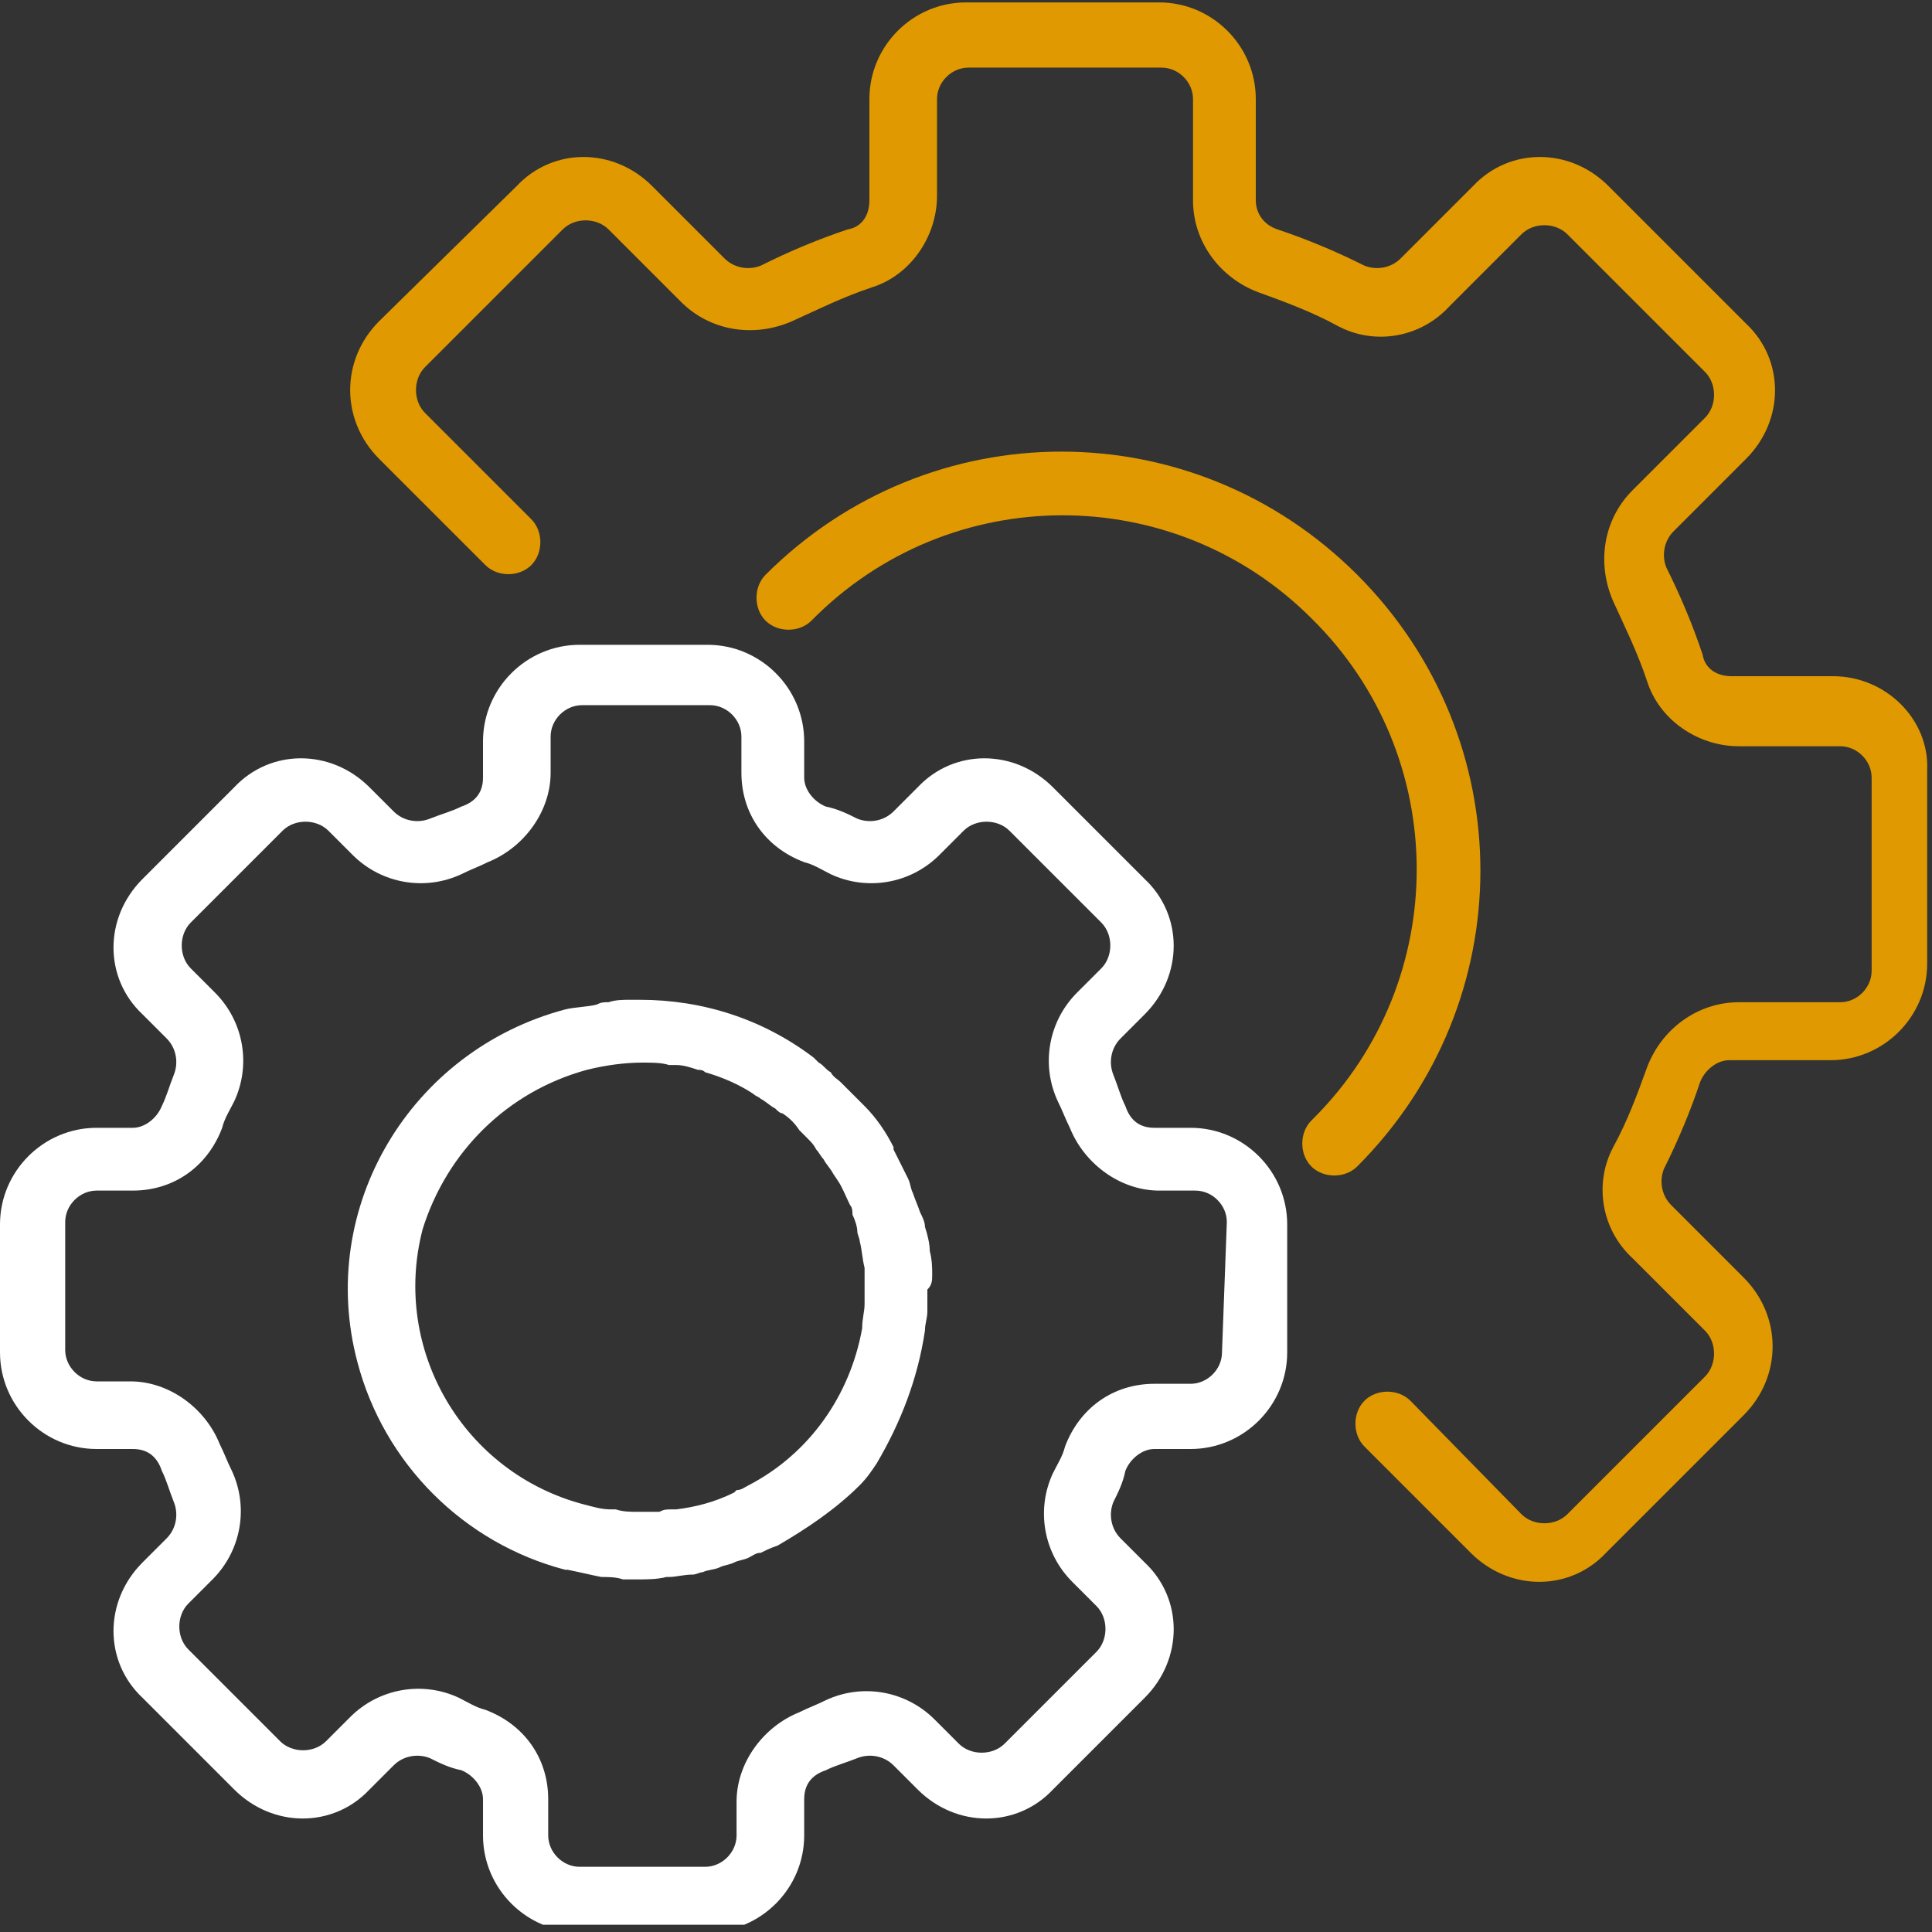 <svg xmlns="http://www.w3.org/2000/svg" xmlns:xlink="http://www.w3.org/1999/xlink" id="Laag_1" x="0px" y="0px" width="375px" height="375px" viewBox="0 0 375 375" xml:space="preserve"><rect x="0" y="0" width="375" height="375" fill="#333333" stroke="none"/><g>	<defs>		<rect id="SVGID_1_" x="0" y="-3.281" width="376.875" height="376.875"></rect>	</defs>	<clipPath id="SVGID_2_">		<use xlink:href="#SVGID_1_"></use>	</clipPath>	<path id="Path_108" clip-path="url(#SVGID_2_)" fill="#FFFFFF" d="M231.094,218.906h-7.031c-2.813,0-4.688-1.406-5.625-4.219   c-0.938-1.875-1.406-3.75-2.344-6.094s-0.469-5.156,1.406-7.031l4.688-4.688c7.5-7.5,7.5-19.219,0-26.25l-17.813-17.813   c-7.5-7.5-19.219-7.5-26.25,0l-4.688,4.688c-1.875,1.875-4.688,2.344-7.031,1.406c-1.875-0.938-3.75-1.875-6.094-2.344   c-2.344-0.938-4.219-3.281-4.219-5.625v-7.031c0-10.313-8.438-18.75-18.75-18.75l0,0H112.5c-10.313,0-18.75,8.438-18.75,18.75l0,0   v7.031c0,2.813-1.406,4.688-4.219,5.625c-1.875,0.938-3.75,1.406-6.094,2.344s-5.156,0.469-7.031-1.406l-4.688-4.688   c-7.5-7.5-19.219-7.5-26.25,0l-17.813,17.813c-7.5,7.5-7.5,19.219,0,26.25l4.688,4.688c1.875,1.875,2.344,4.688,1.406,7.031   s-1.406,4.219-2.344,6.094c-0.938,2.344-3.281,4.219-5.625,4.219H18.75c-10.313,0-18.75,8.438-18.75,18.75l0,0V262.5   c0,10.313,8.438,18.75,18.75,18.75h7.031c2.813,0,4.688,1.406,5.625,4.219c0.938,1.875,1.406,3.75,2.344,6.094   s0.469,5.156-1.406,7.031l-4.688,4.688c-7.5,7.5-7.5,19.219,0,26.25l17.813,17.813c7.5,7.5,19.219,7.5,26.25,0l4.688-4.688   c1.875-1.875,4.688-2.344,7.031-1.406c1.875,0.938,3.75,1.875,6.094,2.344c2.344,0.938,4.219,3.281,4.219,5.625v7.031   c0,10.313,8.438,18.75,18.75,18.75l0,0h24.844c10.313,0,18.75-8.438,18.75-18.75l0,0v-7.031c0-2.813,1.406-4.688,4.219-5.625   c1.875-0.938,3.75-1.406,6.094-2.344s5.156-0.469,7.031,1.406l4.688,4.688c7.5,7.5,19.219,7.5,26.25,0l17.813-17.813   c7.5-7.5,7.5-19.219,0-26.25l-4.688-4.688c-1.875-1.875-2.344-4.688-1.406-7.031c0.938-1.875,1.875-3.75,2.344-6.094   c0.938-2.344,3.281-4.219,5.625-4.219h7.031c10.313,0,18.75-8.438,18.75-18.75l0,0v-24.844   C249.844,227.344,241.406,218.906,231.094,218.906L231.094,218.906 M237.188,262.5c0,3.281-2.813,6.094-6.094,6.094l0,0h-7.031   c-7.969,0-14.531,4.688-17.344,12.188c-0.469,1.875-1.406,3.281-2.344,5.156c-3.281,7.031-1.875,15.469,3.75,21.094l4.688,4.688   c2.344,2.344,2.344,6.563,0,8.906l0,0l0,0L195,338.438c-2.344,2.344-6.563,2.344-8.906,0l-4.688-4.688   c-5.625-5.625-14.063-7.031-21.094-3.75c-1.875,0.938-3.281,1.406-5.156,2.344c-7.031,2.813-12.188,9.844-12.188,17.344v6.563   c0,3.281-2.813,6.094-6.094,6.094l0,0H112.5c-3.281,0-6.094-2.813-6.094-6.094l0,0v-7.031c0-7.969-4.688-14.531-12.188-17.344   c-1.875-0.469-3.281-1.406-5.156-2.344c-7.031-3.281-15.469-1.875-21.094,3.75l-4.688,4.688c-2.344,2.344-6.563,2.344-8.906,0l0,0   l0,0l-17.813-17.813c-2.344-2.344-2.344-6.563,0-8.906l0,0l4.688-4.688c5.625-5.625,7.031-14.063,3.75-21.094   c-0.938-1.875-1.406-3.281-2.344-5.156c-2.813-7.031-9.844-12.188-17.344-12.188H18.75c-3.281,0-6.094-2.813-6.094-6.094l0,0   v-24.844c0-3.281,2.813-6.094,6.094-6.094l0,0h7.031c7.969,0,14.531-4.688,17.344-12.188c0.469-1.875,1.406-3.281,2.344-5.156   c3.281-7.031,1.875-15.469-3.75-21.094l-4.688-4.688c-2.344-2.344-2.344-6.563,0-8.906l0,0l0,0l17.813-17.813   c2.344-2.344,6.563-2.344,8.906,0l0,0l4.688,4.688c5.625,5.625,14.063,7.031,21.094,3.75c1.875-0.938,3.281-1.406,5.156-2.344   c7.031-2.813,12.188-9.844,12.188-17.344v-7.031c0-3.281,2.813-6.094,6.094-6.094l0,0h24.844c3.281,0,6.094,2.813,6.094,6.094l0,0   V150c0,7.969,4.688,14.531,12.188,17.344c1.875,0.469,3.281,1.406,5.156,2.344c7.031,3.281,15.469,1.875,21.094-3.75l4.688-4.688   c2.344-2.344,6.563-2.344,8.906,0l17.813,17.813c2.344,2.344,2.344,6.563,0,8.906l0,0l-4.688,4.688   c-5.625,5.625-7.031,14.063-3.75,21.094c0.938,1.875,1.406,3.281,2.344,5.156c2.813,7.031,9.844,12.188,17.344,12.188h7.031   c3.281,0,6.094,2.813,6.094,6.094l0,0L237.188,262.5z"></path>	<path id="Path_109" clip-path="url(#SVGID_2_)" fill="#FFFFFF" d="M180.938,247.5c0-1.406,0-2.813-0.469-4.688   c0-1.406-0.469-3.281-0.938-4.688c0-0.938-0.469-1.875-0.938-2.813c-0.469-1.406-0.938-2.344-1.406-3.75   c-0.469-0.938-0.469-1.875-0.938-2.813c-0.938-1.875-1.875-3.75-2.813-5.625v-0.469c-1.406-2.813-3.281-5.625-5.625-7.969   l-0.469-0.469c-0.938-0.938-1.875-1.875-2.813-2.813c-0.469-0.469-0.938-0.938-1.406-1.406s-1.406-0.938-1.875-1.875   c-0.938-0.469-1.406-1.406-2.344-1.875l-0.938-0.938c-9.844-7.5-21.563-11.25-33.75-11.25c-0.469,0-1.406,0-1.875,0   c-1.406,0-2.813,0-4.219,0.469c-0.938,0-1.406,0-2.344,0.469c-1.875,0.469-4.219,0.469-6.094,0.938   c-30,7.969-48.281,38.438-40.313,68.438c5.156,19.688,20.625,35.156,40.313,40.313c0,0,0,0,0.469,0   c2.344,0.469,4.219,0.938,6.563,1.406c1.406,0,2.813,0,4.219,0.469c0.938,0,1.875,0,2.813,0c1.875,0,3.75,0,5.625-0.469h0.469   c1.406,0,2.813-0.469,4.688-0.469c0.469,0,1.406-0.469,1.875-0.469c0.938-0.469,2.344-0.469,3.281-0.938s1.875-0.469,2.813-0.938   s1.875-0.469,2.813-0.938s1.406-0.938,2.344-0.938c0.938-0.469,1.875-0.938,3.281-1.406l0,0c5.625-3.281,11.25-7.031,15.938-11.719   c1.406-1.406,2.344-2.813,3.281-4.219c4.688-7.969,7.969-16.406,9.375-25.781c0-1.406,0.469-2.344,0.469-3.75s0-2.344,0-3.281   c0-0.469,0-0.469,0-0.938C180.938,249.375,180.938,248.438,180.938,247.5 M113.906,207.656c3.75-0.938,7.5-1.406,10.781-1.406   c1.875,0,3.75,0,5.156,0.469c0.469,0,0.938,0,1.406,0c1.406,0,2.813,0.469,4.219,0.938c0.469,0,0.938,0,1.406,0.469   c3.281,0.938,6.563,2.344,9.375,4.219c0.469,0.469,0.938,0.469,1.406,0.938c0.938,0.469,1.875,1.406,2.813,1.875   c0.469,0.469,0.938,0.938,1.406,0.938c1.406,0.938,2.344,1.875,3.281,3.281c0.469,0.469,0.938,0.938,1.406,1.406   c0.938,0.938,1.406,1.406,1.875,2.344c0.469,0.469,0.938,1.406,1.406,1.875c0.469,0.938,1.406,1.875,1.875,2.813l0.938,1.406   c0.938,1.406,1.406,2.813,2.344,4.688c0.469,0.469,0.469,1.406,0.469,1.875c0.469,0.938,0.938,2.344,0.938,3.281   c0,0.469,0.469,1.406,0.469,1.875c0.469,1.875,0.469,3.281,0.938,5.156c0,0.469,0,0.938,0,1.406c0,1.406,0,2.813,0,4.219   c0,0.469,0,0.938,0,1.406c0,1.406-0.469,2.813-0.469,4.688c-2.344,13.125-10.313,24.375-22.031,30.469   c-0.938,0.469-1.406,0.938-2.344,0.938l-0.469,0.469c-3.75,1.875-7.5,2.813-11.25,3.281h-0.938c-0.938,0-1.406,0-2.344,0.469   c-0.938,0-1.875,0-2.813,0h-1.406c-1.406,0-2.813,0-4.219-0.469h-0.938c-1.875,0-3.281-0.469-5.156-0.938   c-23.438-6.094-37.5-30-31.406-53.438C86.719,223.594,98.438,211.875,113.906,207.656L113.906,207.656z"></path>	<path id="Path_110" clip-path="url(#SVGID_2_)" fill="#E09900" d="M355.781,131.25h-19.688c-2.813,0-5.156-1.406-5.625-4.219   c-1.875-5.625-4.219-11.25-7.031-16.875c-0.938-2.344-0.469-5.156,1.406-7.031l14.063-14.063c7.5-7.5,7.5-19.219,0-26.25   l-26.719-26.719c-7.5-7.5-19.219-7.5-26.25,0l-14.063,14.063c-1.875,1.875-4.688,2.344-7.031,1.406   c-5.625-2.813-11.25-5.156-16.875-7.031c-2.813-0.938-4.219-3.281-4.219-5.625V19.219c0-10.313-8.438-18.75-18.75-18.75l0,0h-37.5   c-10.313,0-18.75,8.438-18.75,18.75l0,0v19.688c0,2.813-1.406,5.156-4.219,5.625c-5.625,1.875-11.25,4.219-16.875,7.031   c-2.344,0.938-5.156,0.469-7.031-1.406l-14.063-14.063c-7.5-7.5-19.219-7.5-26.25,0l-26.719,26.25c-7.5,7.5-7.5,19.219,0,26.719   l20.625,20.625c2.344,2.344,6.563,2.344,8.906,0s2.344-6.563,0-8.906l0,0L82.5,80.156c-2.344-2.344-2.344-6.563,0-8.906l0,0   l26.719-26.719c2.344-2.344,6.563-2.344,8.906,0l0,0l14.063,14.063c5.625,5.625,14.063,7.031,21.563,3.75   c5.156-2.344,9.844-4.688,15.469-6.563c7.5-2.344,12.656-9.844,12.656-17.813v-18.75c0-3.281,2.813-6.094,6.094-6.094l0,0h37.5   c3.281,0,6.094,2.813,6.094,6.094l0,0v19.688c0,7.969,5.156,15,12.656,17.813c5.156,1.875,10.313,3.75,15.469,6.563   c7.031,3.75,15.938,2.344,21.563-3.75l14.063-14.063c2.344-2.344,6.562-2.344,8.905,0l0,0l26.719,26.719   c2.344,2.344,2.344,6.563,0,8.906l-14.063,14.063c-5.625,5.625-7.031,14.063-3.75,21.563c2.344,5.156,4.688,9.844,6.563,15.469   c2.344,7.5,9.844,12.656,17.813,12.656h19.688c3.281,0,6.094,2.813,6.094,6.094l0,0v37.5c0,3.281-2.813,6.094-6.094,6.094l0,0   h-19.688c-7.969,0-15,5.156-17.813,12.656c-1.875,5.156-3.75,10.313-6.563,15.469c-3.75,7.031-2.344,15.938,3.75,21.563   l14.063,14.063c2.344,2.344,2.344,6.563,0,8.906l0,0l-26.719,26.719c-2.344,2.344-6.562,2.344-8.905,0l-21.563-22.031   c-2.344-2.344-6.563-2.344-8.906,0s-2.344,6.563,0,8.906l0,0l0,0l20.625,20.625c7.5,7.5,19.219,7.5,26.25,0l26.719-26.719   c7.499-7.5,7.499-19.219,0-26.719l-14.063-14.063c-1.876-1.875-2.344-4.688-1.407-7.031c2.813-5.625,5.156-11.25,7.031-16.875   c0.938-2.344,3.281-4.219,5.625-4.219h19.688c10.313,0,18.75-8.438,18.75-18.75v-37.5   C374.531,139.688,366.094,131.25,355.781,131.25"></path>	<path id="Path_111" clip-path="url(#SVGID_2_)" fill="#E09900" d="M263.438,111.563c-31.875-31.875-82.969-31.875-114.844,0   c-2.344,2.344-2.344,6.563,0,8.906s6.563,2.344,8.906,0l0,0c26.719-27.188,70.313-27.188,97.031-0.469   c27.188,26.719,27.188,70.313,0.469,97.031l-0.469,0.469c-2.344,2.344-2.344,6.563,0,8.906s6.563,2.344,8.906,0l0,0   C295.313,194.531,295.313,143.438,263.438,111.563"></path></g></svg>